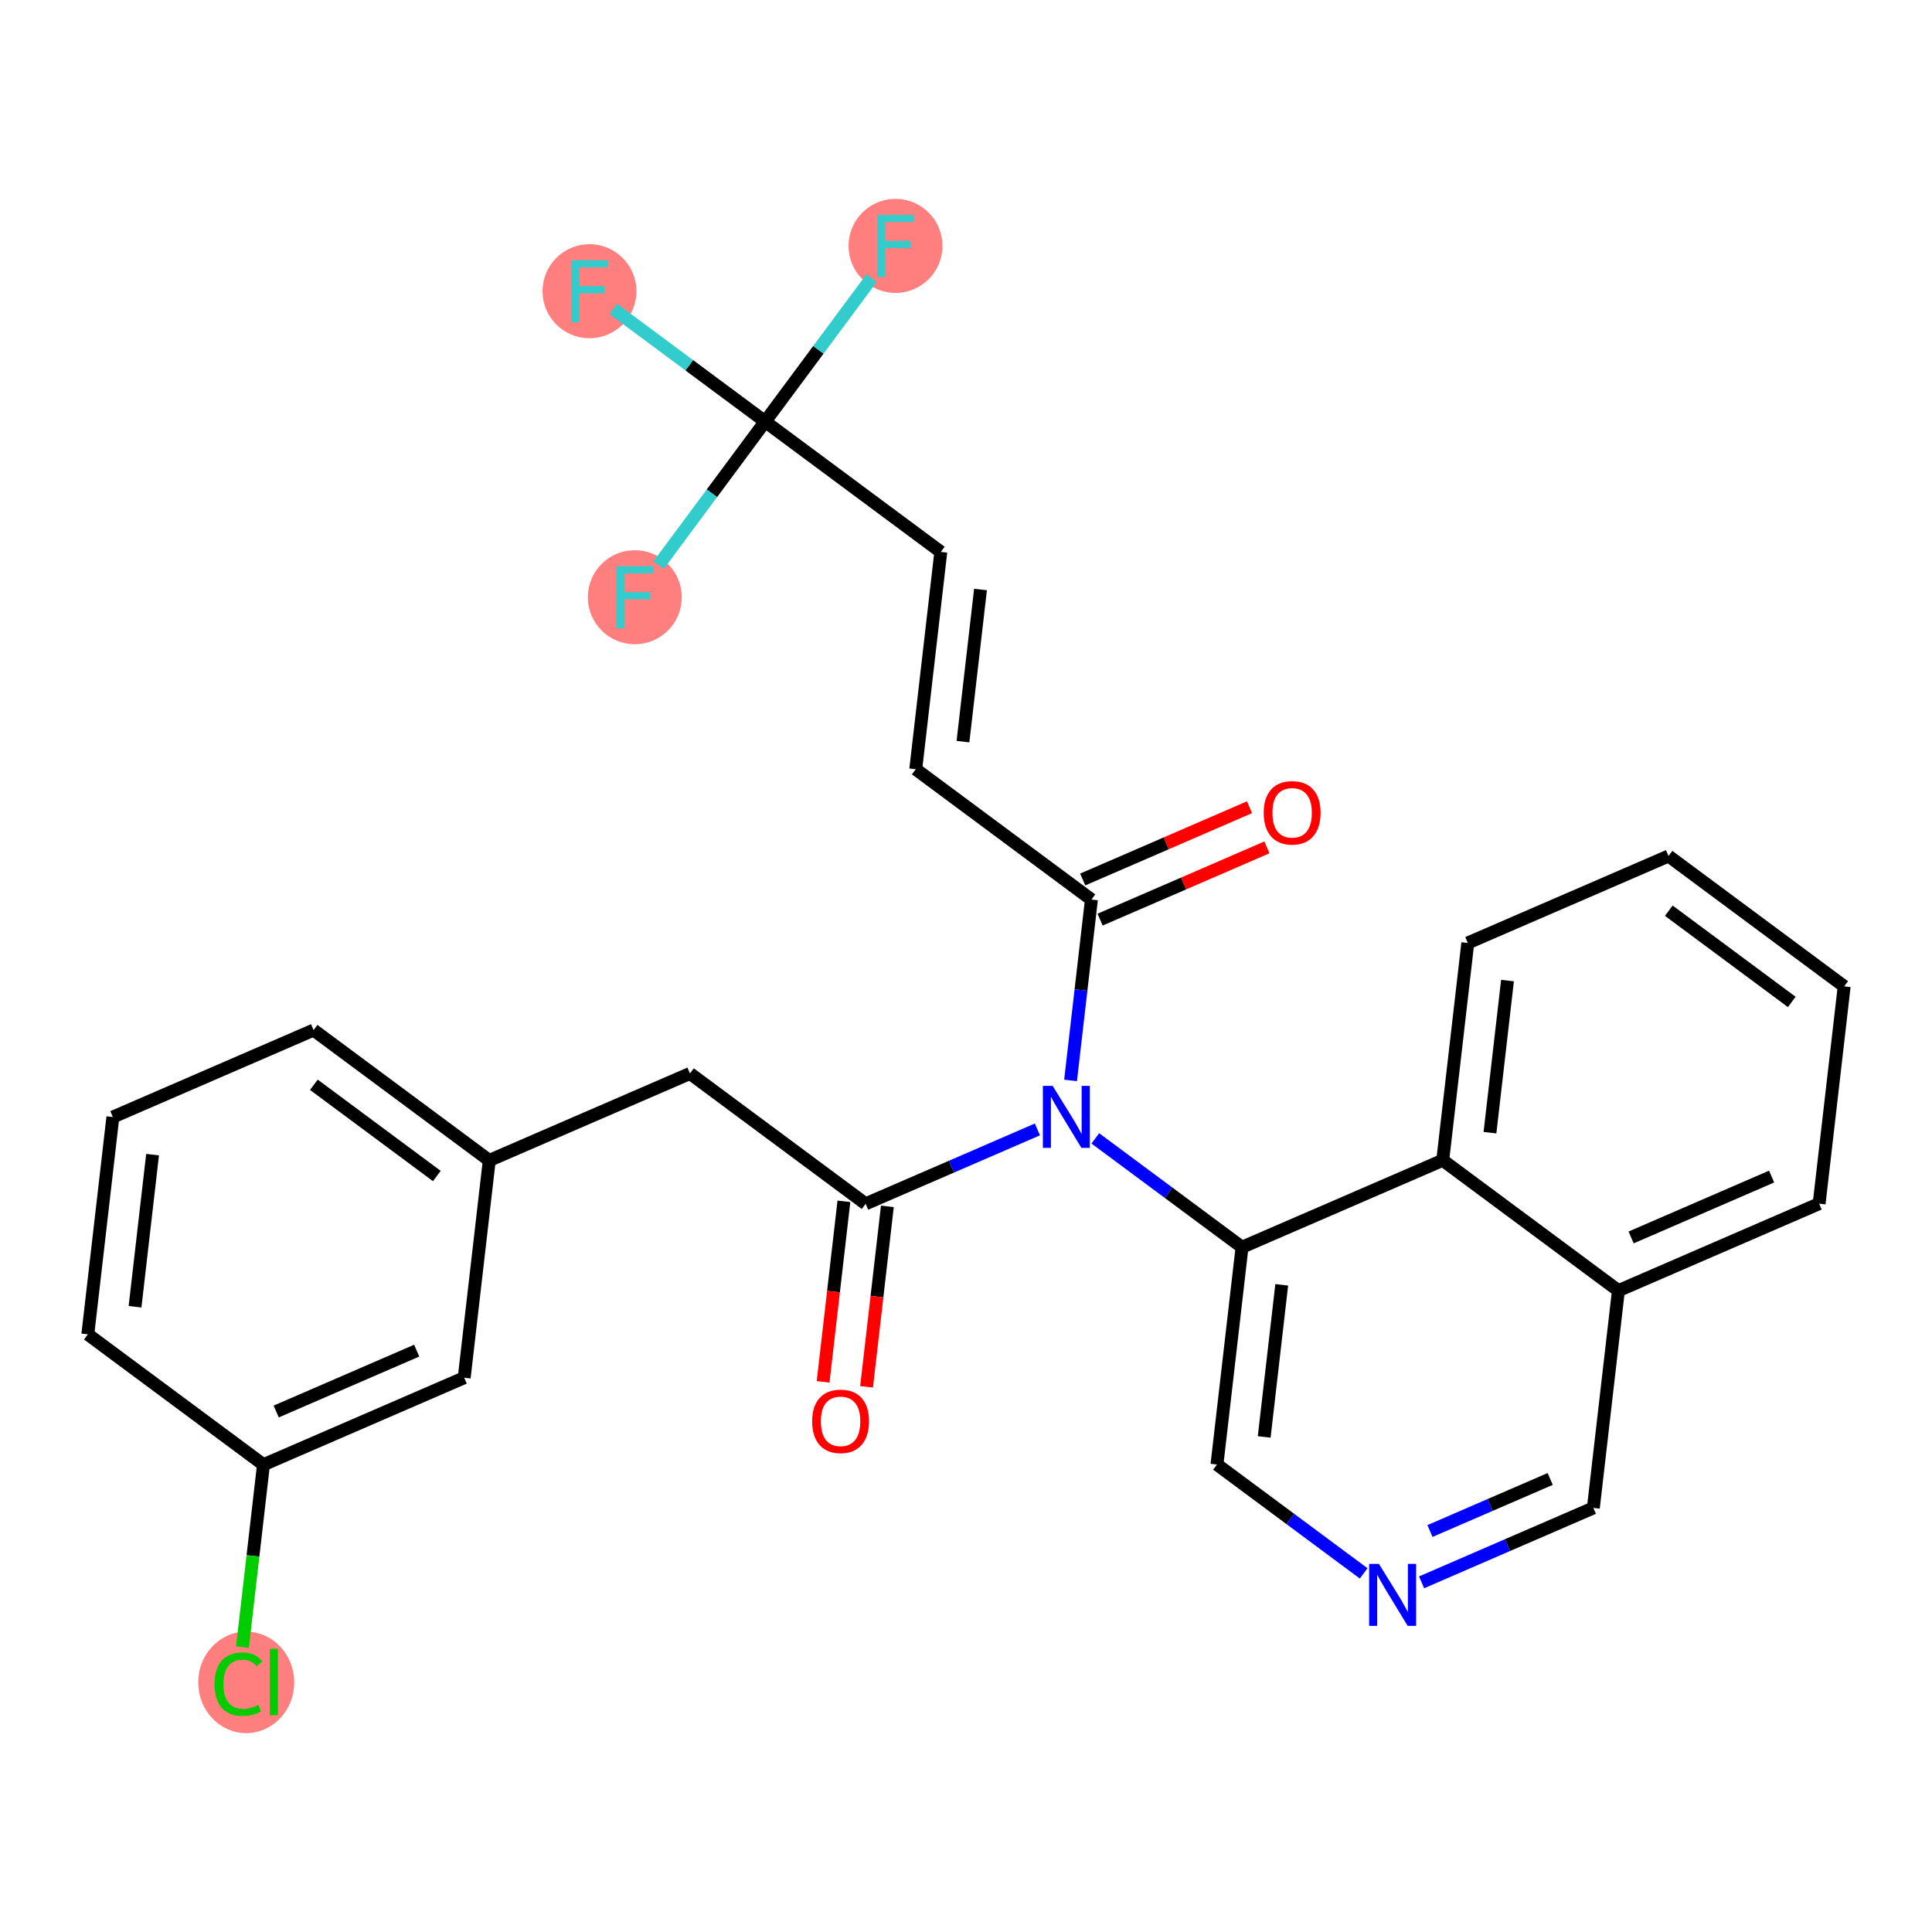 <?xml version='1.0' encoding='iso-8859-1'?>
<svg version='1.1' baseProfile='full'
              xmlns='http://www.w3.org/2000/svg'
                      xmlns:rdkit='http://www.rdkit.org/xml'
                      xmlns:xlink='http://www.w3.org/1999/xlink'
                  xml:space='preserve'
width='300px' height='300px' viewBox='0 0 300 300'>
<!-- END OF HEADER -->
<rect style='opacity:1.0;fill:#FFFFFF;stroke:none' width='300' height='300' x='0' y='0'> </rect>
<rect style='opacity:1.0;fill:#FFFFFF;stroke:none' width='300' height='300' x='0' y='0'> </rect>
<ellipse cx='91.534' cy='45.219' rx='6.793' ry='6.802'  style='fill:#FF7F7F;fill-rule:evenodd;stroke:#FF7F7F;stroke-width:1.0px;stroke-linecap:butt;stroke-linejoin:miter;stroke-opacity:1' />
<ellipse cx='139.051' cy='38.183' rx='6.793' ry='6.802'  style='fill:#FF7F7F;fill-rule:evenodd;stroke:#FF7F7F;stroke-width:1.0px;stroke-linecap:butt;stroke-linejoin:miter;stroke-opacity:1' />
<ellipse cx='98.57' cy='92.737' rx='6.793' ry='6.802'  style='fill:#FF7F7F;fill-rule:evenodd;stroke:#FF7F7F;stroke-width:1.0px;stroke-linecap:butt;stroke-linejoin:miter;stroke-opacity:1' />
<ellipse cx='38.232' cy='261.241' rx='6.956' ry='7.378'  style='fill:#FF7F7F;fill-rule:evenodd;stroke:#FF7F7F;stroke-width:1.0px;stroke-linecap:butt;stroke-linejoin:miter;stroke-opacity:1' />
<path class='bond-0 atom-0 atom-1' d='M 194.027,125.346 L 181.075,130.957' style='fill:none;fill-rule:evenodd;stroke:#FF0000;stroke-width:2.0px;stroke-linecap:butt;stroke-linejoin:miter;stroke-opacity:1' />
<path class='bond-0 atom-0 atom-1' d='M 181.075,130.957 L 168.124,136.568' style='fill:none;fill-rule:evenodd;stroke:#000000;stroke-width:2.0px;stroke-linecap:butt;stroke-linejoin:miter;stroke-opacity:1' />
<path class='bond-0 atom-0 atom-1' d='M 196.727,131.58 L 183.776,137.191' style='fill:none;fill-rule:evenodd;stroke:#FF0000;stroke-width:2.0px;stroke-linecap:butt;stroke-linejoin:miter;stroke-opacity:1' />
<path class='bond-0 atom-0 atom-1' d='M 183.776,137.191 L 170.825,142.801' style='fill:none;fill-rule:evenodd;stroke:#000000;stroke-width:2.0px;stroke-linecap:butt;stroke-linejoin:miter;stroke-opacity:1' />
<path class='bond-1 atom-1 atom-2' d='M 169.474,139.685 L 142.197,119.444' style='fill:none;fill-rule:evenodd;stroke:#000000;stroke-width:2.0px;stroke-linecap:butt;stroke-linejoin:miter;stroke-opacity:1' />
<path class='bond-7 atom-1 atom-8' d='M 169.474,139.685 L 167.855,153.727' style='fill:none;fill-rule:evenodd;stroke:#000000;stroke-width:2.0px;stroke-linecap:butt;stroke-linejoin:miter;stroke-opacity:1' />
<path class='bond-7 atom-1 atom-8' d='M 167.855,153.727 L 166.236,167.769' style='fill:none;fill-rule:evenodd;stroke:#0000FF;stroke-width:2.0px;stroke-linecap:butt;stroke-linejoin:miter;stroke-opacity:1' />
<path class='bond-2 atom-2 atom-3' d='M 142.197,119.444 L 146.088,85.701' style='fill:none;fill-rule:evenodd;stroke:#000000;stroke-width:2.0px;stroke-linecap:butt;stroke-linejoin:miter;stroke-opacity:1' />
<path class='bond-2 atom-2 atom-3' d='M 149.529,115.16 L 152.253,91.54' style='fill:none;fill-rule:evenodd;stroke:#000000;stroke-width:2.0px;stroke-linecap:butt;stroke-linejoin:miter;stroke-opacity:1' />
<path class='bond-3 atom-3 atom-4' d='M 146.088,85.701 L 118.811,65.46' style='fill:none;fill-rule:evenodd;stroke:#000000;stroke-width:2.0px;stroke-linecap:butt;stroke-linejoin:miter;stroke-opacity:1' />
<path class='bond-4 atom-4 atom-5' d='M 118.811,65.46 L 107.027,56.716' style='fill:none;fill-rule:evenodd;stroke:#000000;stroke-width:2.0px;stroke-linecap:butt;stroke-linejoin:miter;stroke-opacity:1' />
<path class='bond-4 atom-4 atom-5' d='M 107.027,56.716 L 95.243,47.971' style='fill:none;fill-rule:evenodd;stroke:#33CCCC;stroke-width:2.0px;stroke-linecap:butt;stroke-linejoin:miter;stroke-opacity:1' />
<path class='bond-5 atom-4 atom-6' d='M 118.811,65.46 L 127.076,54.321' style='fill:none;fill-rule:evenodd;stroke:#000000;stroke-width:2.0px;stroke-linecap:butt;stroke-linejoin:miter;stroke-opacity:1' />
<path class='bond-5 atom-4 atom-6' d='M 127.076,54.321 L 135.342,43.181' style='fill:none;fill-rule:evenodd;stroke:#33CCCC;stroke-width:2.0px;stroke-linecap:butt;stroke-linejoin:miter;stroke-opacity:1' />
<path class='bond-6 atom-4 atom-7' d='M 118.811,65.46 L 110.545,76.599' style='fill:none;fill-rule:evenodd;stroke:#000000;stroke-width:2.0px;stroke-linecap:butt;stroke-linejoin:miter;stroke-opacity:1' />
<path class='bond-6 atom-4 atom-7' d='M 110.545,76.599 L 102.279,87.738' style='fill:none;fill-rule:evenodd;stroke:#33CCCC;stroke-width:2.0px;stroke-linecap:butt;stroke-linejoin:miter;stroke-opacity:1' />
<path class='bond-8 atom-8 atom-9' d='M 161.087,175.376 L 147.751,181.153' style='fill:none;fill-rule:evenodd;stroke:#0000FF;stroke-width:2.0px;stroke-linecap:butt;stroke-linejoin:miter;stroke-opacity:1' />
<path class='bond-8 atom-8 atom-9' d='M 147.751,181.153 L 134.416,186.93' style='fill:none;fill-rule:evenodd;stroke:#000000;stroke-width:2.0px;stroke-linecap:butt;stroke-linejoin:miter;stroke-opacity:1' />
<path class='bond-18 atom-8 atom-19' d='M 170.081,176.765 L 181.471,185.217' style='fill:none;fill-rule:evenodd;stroke:#0000FF;stroke-width:2.0px;stroke-linecap:butt;stroke-linejoin:miter;stroke-opacity:1' />
<path class='bond-18 atom-8 atom-19' d='M 181.471,185.217 L 192.861,193.668' style='fill:none;fill-rule:evenodd;stroke:#000000;stroke-width:2.0px;stroke-linecap:butt;stroke-linejoin:miter;stroke-opacity:1' />
<path class='bond-9 atom-9 atom-10' d='M 131.042,186.541 L 129.426,200.556' style='fill:none;fill-rule:evenodd;stroke:#000000;stroke-width:2.0px;stroke-linecap:butt;stroke-linejoin:miter;stroke-opacity:1' />
<path class='bond-9 atom-9 atom-10' d='M 129.426,200.556 L 127.81,214.571' style='fill:none;fill-rule:evenodd;stroke:#FF0000;stroke-width:2.0px;stroke-linecap:butt;stroke-linejoin:miter;stroke-opacity:1' />
<path class='bond-9 atom-9 atom-10' d='M 137.791,187.319 L 136.175,201.334' style='fill:none;fill-rule:evenodd;stroke:#000000;stroke-width:2.0px;stroke-linecap:butt;stroke-linejoin:miter;stroke-opacity:1' />
<path class='bond-9 atom-9 atom-10' d='M 136.175,201.334 L 134.559,215.349' style='fill:none;fill-rule:evenodd;stroke:#FF0000;stroke-width:2.0px;stroke-linecap:butt;stroke-linejoin:miter;stroke-opacity:1' />
<path class='bond-10 atom-9 atom-11' d='M 134.416,186.93 L 107.139,166.689' style='fill:none;fill-rule:evenodd;stroke:#000000;stroke-width:2.0px;stroke-linecap:butt;stroke-linejoin:miter;stroke-opacity:1' />
<path class='bond-11 atom-11 atom-12' d='M 107.139,166.689 L 75.972,180.191' style='fill:none;fill-rule:evenodd;stroke:#000000;stroke-width:2.0px;stroke-linecap:butt;stroke-linejoin:miter;stroke-opacity:1' />
<path class='bond-12 atom-12 atom-13' d='M 75.972,180.191 L 48.694,159.95' style='fill:none;fill-rule:evenodd;stroke:#000000;stroke-width:2.0px;stroke-linecap:butt;stroke-linejoin:miter;stroke-opacity:1' />
<path class='bond-12 atom-12 atom-13' d='M 67.832,182.611 L 48.738,168.442' style='fill:none;fill-rule:evenodd;stroke:#000000;stroke-width:2.0px;stroke-linecap:butt;stroke-linejoin:miter;stroke-opacity:1' />
<path class='bond-28 atom-18 atom-12' d='M 72.081,213.934 L 75.972,180.191' style='fill:none;fill-rule:evenodd;stroke:#000000;stroke-width:2.0px;stroke-linecap:butt;stroke-linejoin:miter;stroke-opacity:1' />
<path class='bond-13 atom-13 atom-14' d='M 48.694,159.95 L 17.527,173.453' style='fill:none;fill-rule:evenodd;stroke:#000000;stroke-width:2.0px;stroke-linecap:butt;stroke-linejoin:miter;stroke-opacity:1' />
<path class='bond-14 atom-14 atom-15' d='M 17.527,173.453 L 13.636,207.196' style='fill:none;fill-rule:evenodd;stroke:#000000;stroke-width:2.0px;stroke-linecap:butt;stroke-linejoin:miter;stroke-opacity:1' />
<path class='bond-14 atom-14 atom-15' d='M 23.692,179.292 L 20.968,202.912' style='fill:none;fill-rule:evenodd;stroke:#000000;stroke-width:2.0px;stroke-linecap:butt;stroke-linejoin:miter;stroke-opacity:1' />
<path class='bond-15 atom-15 atom-16' d='M 13.636,207.196 L 40.913,227.437' style='fill:none;fill-rule:evenodd;stroke:#000000;stroke-width:2.0px;stroke-linecap:butt;stroke-linejoin:miter;stroke-opacity:1' />
<path class='bond-16 atom-16 atom-17' d='M 40.913,227.437 L 39.281,241.598' style='fill:none;fill-rule:evenodd;stroke:#000000;stroke-width:2.0px;stroke-linecap:butt;stroke-linejoin:miter;stroke-opacity:1' />
<path class='bond-16 atom-16 atom-17' d='M 39.281,241.598 L 37.648,255.759' style='fill:none;fill-rule:evenodd;stroke:#00CC00;stroke-width:2.0px;stroke-linecap:butt;stroke-linejoin:miter;stroke-opacity:1' />
<path class='bond-17 atom-16 atom-18' d='M 40.913,227.437 L 72.081,213.934' style='fill:none;fill-rule:evenodd;stroke:#000000;stroke-width:2.0px;stroke-linecap:butt;stroke-linejoin:miter;stroke-opacity:1' />
<path class='bond-17 atom-16 atom-18' d='M 42.888,219.178 L 64.705,209.726' style='fill:none;fill-rule:evenodd;stroke:#000000;stroke-width:2.0px;stroke-linecap:butt;stroke-linejoin:miter;stroke-opacity:1' />
<path class='bond-19 atom-19 atom-20' d='M 192.861,193.668 L 188.97,227.411' style='fill:none;fill-rule:evenodd;stroke:#000000;stroke-width:2.0px;stroke-linecap:butt;stroke-linejoin:miter;stroke-opacity:1' />
<path class='bond-19 atom-19 atom-20' d='M 199.026,199.508 L 196.303,223.128' style='fill:none;fill-rule:evenodd;stroke:#000000;stroke-width:2.0px;stroke-linecap:butt;stroke-linejoin:miter;stroke-opacity:1' />
<path class='bond-29 atom-28 atom-19' d='M 224.028,180.166 L 192.861,193.668' style='fill:none;fill-rule:evenodd;stroke:#000000;stroke-width:2.0px;stroke-linecap:butt;stroke-linejoin:miter;stroke-opacity:1' />
<path class='bond-20 atom-20 atom-21' d='M 188.97,227.411 L 200.36,235.863' style='fill:none;fill-rule:evenodd;stroke:#000000;stroke-width:2.0px;stroke-linecap:butt;stroke-linejoin:miter;stroke-opacity:1' />
<path class='bond-20 atom-20 atom-21' d='M 200.36,235.863 L 211.75,244.315' style='fill:none;fill-rule:evenodd;stroke:#0000FF;stroke-width:2.0px;stroke-linecap:butt;stroke-linejoin:miter;stroke-opacity:1' />
<path class='bond-21 atom-21 atom-22' d='M 220.745,245.704 L 234.08,239.927' style='fill:none;fill-rule:evenodd;stroke:#0000FF;stroke-width:2.0px;stroke-linecap:butt;stroke-linejoin:miter;stroke-opacity:1' />
<path class='bond-21 atom-21 atom-22' d='M 234.08,239.927 L 247.415,234.15' style='fill:none;fill-rule:evenodd;stroke:#000000;stroke-width:2.0px;stroke-linecap:butt;stroke-linejoin:miter;stroke-opacity:1' />
<path class='bond-21 atom-21 atom-22' d='M 222.045,237.737 L 231.379,233.693' style='fill:none;fill-rule:evenodd;stroke:#0000FF;stroke-width:2.0px;stroke-linecap:butt;stroke-linejoin:miter;stroke-opacity:1' />
<path class='bond-21 atom-21 atom-22' d='M 231.379,233.693 L 240.714,229.65' style='fill:none;fill-rule:evenodd;stroke:#000000;stroke-width:2.0px;stroke-linecap:butt;stroke-linejoin:miter;stroke-opacity:1' />
<path class='bond-22 atom-22 atom-23' d='M 247.415,234.15 L 251.306,200.407' style='fill:none;fill-rule:evenodd;stroke:#000000;stroke-width:2.0px;stroke-linecap:butt;stroke-linejoin:miter;stroke-opacity:1' />
<path class='bond-23 atom-23 atom-24' d='M 251.306,200.407 L 282.473,186.905' style='fill:none;fill-rule:evenodd;stroke:#000000;stroke-width:2.0px;stroke-linecap:butt;stroke-linejoin:miter;stroke-opacity:1' />
<path class='bond-23 atom-23 atom-24' d='M 253.28,192.148 L 275.098,182.696' style='fill:none;fill-rule:evenodd;stroke:#000000;stroke-width:2.0px;stroke-linecap:butt;stroke-linejoin:miter;stroke-opacity:1' />
<path class='bond-30 atom-28 atom-23' d='M 224.028,180.166 L 251.306,200.407' style='fill:none;fill-rule:evenodd;stroke:#000000;stroke-width:2.0px;stroke-linecap:butt;stroke-linejoin:miter;stroke-opacity:1' />
<path class='bond-24 atom-24 atom-25' d='M 282.473,186.905 L 286.364,153.162' style='fill:none;fill-rule:evenodd;stroke:#000000;stroke-width:2.0px;stroke-linecap:butt;stroke-linejoin:miter;stroke-opacity:1' />
<path class='bond-25 atom-25 atom-26' d='M 286.364,153.162 L 259.087,132.921' style='fill:none;fill-rule:evenodd;stroke:#000000;stroke-width:2.0px;stroke-linecap:butt;stroke-linejoin:miter;stroke-opacity:1' />
<path class='bond-25 atom-25 atom-26' d='M 278.224,155.581 L 259.13,141.412' style='fill:none;fill-rule:evenodd;stroke:#000000;stroke-width:2.0px;stroke-linecap:butt;stroke-linejoin:miter;stroke-opacity:1' />
<path class='bond-26 atom-26 atom-27' d='M 259.087,132.921 L 227.919,146.423' style='fill:none;fill-rule:evenodd;stroke:#000000;stroke-width:2.0px;stroke-linecap:butt;stroke-linejoin:miter;stroke-opacity:1' />
<path class='bond-27 atom-27 atom-28' d='M 227.919,146.423 L 224.028,180.166' style='fill:none;fill-rule:evenodd;stroke:#000000;stroke-width:2.0px;stroke-linecap:butt;stroke-linejoin:miter;stroke-opacity:1' />
<path class='bond-27 atom-27 atom-28' d='M 234.084,152.263 L 231.361,175.883' style='fill:none;fill-rule:evenodd;stroke:#000000;stroke-width:2.0px;stroke-linecap:butt;stroke-linejoin:miter;stroke-opacity:1' />
<path  class='atom-0' d='M 196.226 126.209
Q 196.226 123.9, 197.368 122.609
Q 198.509 121.318, 200.642 121.318
Q 202.775 121.318, 203.916 122.609
Q 205.058 123.9, 205.058 126.209
Q 205.058 128.546, 203.903 129.878
Q 202.748 131.196, 200.642 131.196
Q 198.522 131.196, 197.368 129.878
Q 196.226 128.56, 196.226 126.209
M 200.642 130.109
Q 202.109 130.109, 202.897 129.131
Q 203.699 128.139, 203.699 126.209
Q 203.699 124.321, 202.897 123.37
Q 202.109 122.405, 200.642 122.405
Q 199.175 122.405, 198.373 123.356
Q 197.585 124.307, 197.585 126.209
Q 197.585 128.152, 198.373 129.131
Q 199.175 130.109, 200.642 130.109
' fill='#FF0000'/>
<path  class='atom-5' d='M 88.674 40.409
L 94.394 40.409
L 94.394 41.51
L 89.964 41.51
L 89.964 44.431
L 93.904 44.431
L 93.904 45.545
L 89.964 45.545
L 89.964 50.029
L 88.674 50.029
L 88.674 40.409
' fill='#33CCCC'/>
<path  class='atom-6' d='M 136.191 33.373
L 141.911 33.373
L 141.911 34.474
L 137.482 34.474
L 137.482 37.395
L 141.422 37.395
L 141.422 38.509
L 137.482 38.509
L 137.482 42.992
L 136.191 42.992
L 136.191 33.373
' fill='#33CCCC'/>
<path  class='atom-7' d='M 95.71 87.927
L 101.43 87.927
L 101.43 89.028
L 97.001 89.028
L 97.001 91.949
L 100.941 91.949
L 100.941 93.063
L 97.001 93.063
L 97.001 97.547
L 95.71 97.547
L 95.71 87.927
' fill='#33CCCC'/>
<path  class='atom-8' d='M 163.457 168.618
L 166.61 173.713
Q 166.922 174.216, 167.425 175.126
Q 167.927 176.036, 167.955 176.091
L 167.955 168.618
L 169.232 168.618
L 169.232 178.237
L 167.914 178.237
L 164.531 172.667
Q 164.137 172.015, 163.716 171.267
Q 163.308 170.52, 163.186 170.289
L 163.186 178.237
L 161.936 178.237
L 161.936 168.618
L 163.457 168.618
' fill='#0000FF'/>
<path  class='atom-10' d='M 126.11 220.7
Q 126.11 218.39, 127.251 217.1
Q 128.393 215.809, 130.526 215.809
Q 132.659 215.809, 133.8 217.1
Q 134.941 218.39, 134.941 220.7
Q 134.941 223.037, 133.786 224.368
Q 132.632 225.686, 130.526 225.686
Q 128.406 225.686, 127.251 224.368
Q 126.11 223.051, 126.11 220.7
M 130.526 224.599
Q 131.993 224.599, 132.781 223.621
Q 133.583 222.629, 133.583 220.7
Q 133.583 218.812, 132.781 217.86
Q 131.993 216.896, 130.526 216.896
Q 129.058 216.896, 128.257 217.847
Q 127.469 218.798, 127.469 220.7
Q 127.469 222.643, 128.257 223.621
Q 129.058 224.599, 130.526 224.599
' fill='#FF0000'/>
<path  class='atom-17' d='M 33.314 261.512
Q 33.314 259.121, 34.428 257.871
Q 35.556 256.608, 37.689 256.608
Q 39.672 256.608, 40.732 258.007
L 39.835 258.741
Q 39.061 257.722, 37.689 257.722
Q 36.235 257.722, 35.461 258.7
Q 34.7 259.665, 34.7 261.512
Q 34.7 263.415, 35.488 264.393
Q 36.289 265.371, 37.838 265.371
Q 38.898 265.371, 40.134 264.733
L 40.515 265.752
Q 40.012 266.078, 39.251 266.268
Q 38.49 266.458, 37.648 266.458
Q 35.556 266.458, 34.428 265.181
Q 33.314 263.904, 33.314 261.512
' fill='#00CC00'/>
<path  class='atom-17' d='M 41.901 256.023
L 43.151 256.023
L 43.151 266.336
L 41.901 266.336
L 41.901 256.023
' fill='#00CC00'/>
<path  class='atom-21' d='M 214.121 242.843
L 217.273 247.938
Q 217.586 248.44, 218.088 249.351
Q 218.591 250.261, 218.618 250.315
L 218.618 242.843
L 219.895 242.843
L 219.895 252.462
L 218.578 252.462
L 215.194 246.891
Q 214.8 246.239, 214.379 245.492
Q 213.972 244.745, 213.849 244.514
L 213.849 252.462
L 212.599 252.462
L 212.599 242.843
L 214.121 242.843
' fill='#0000FF'/>
</svg>
